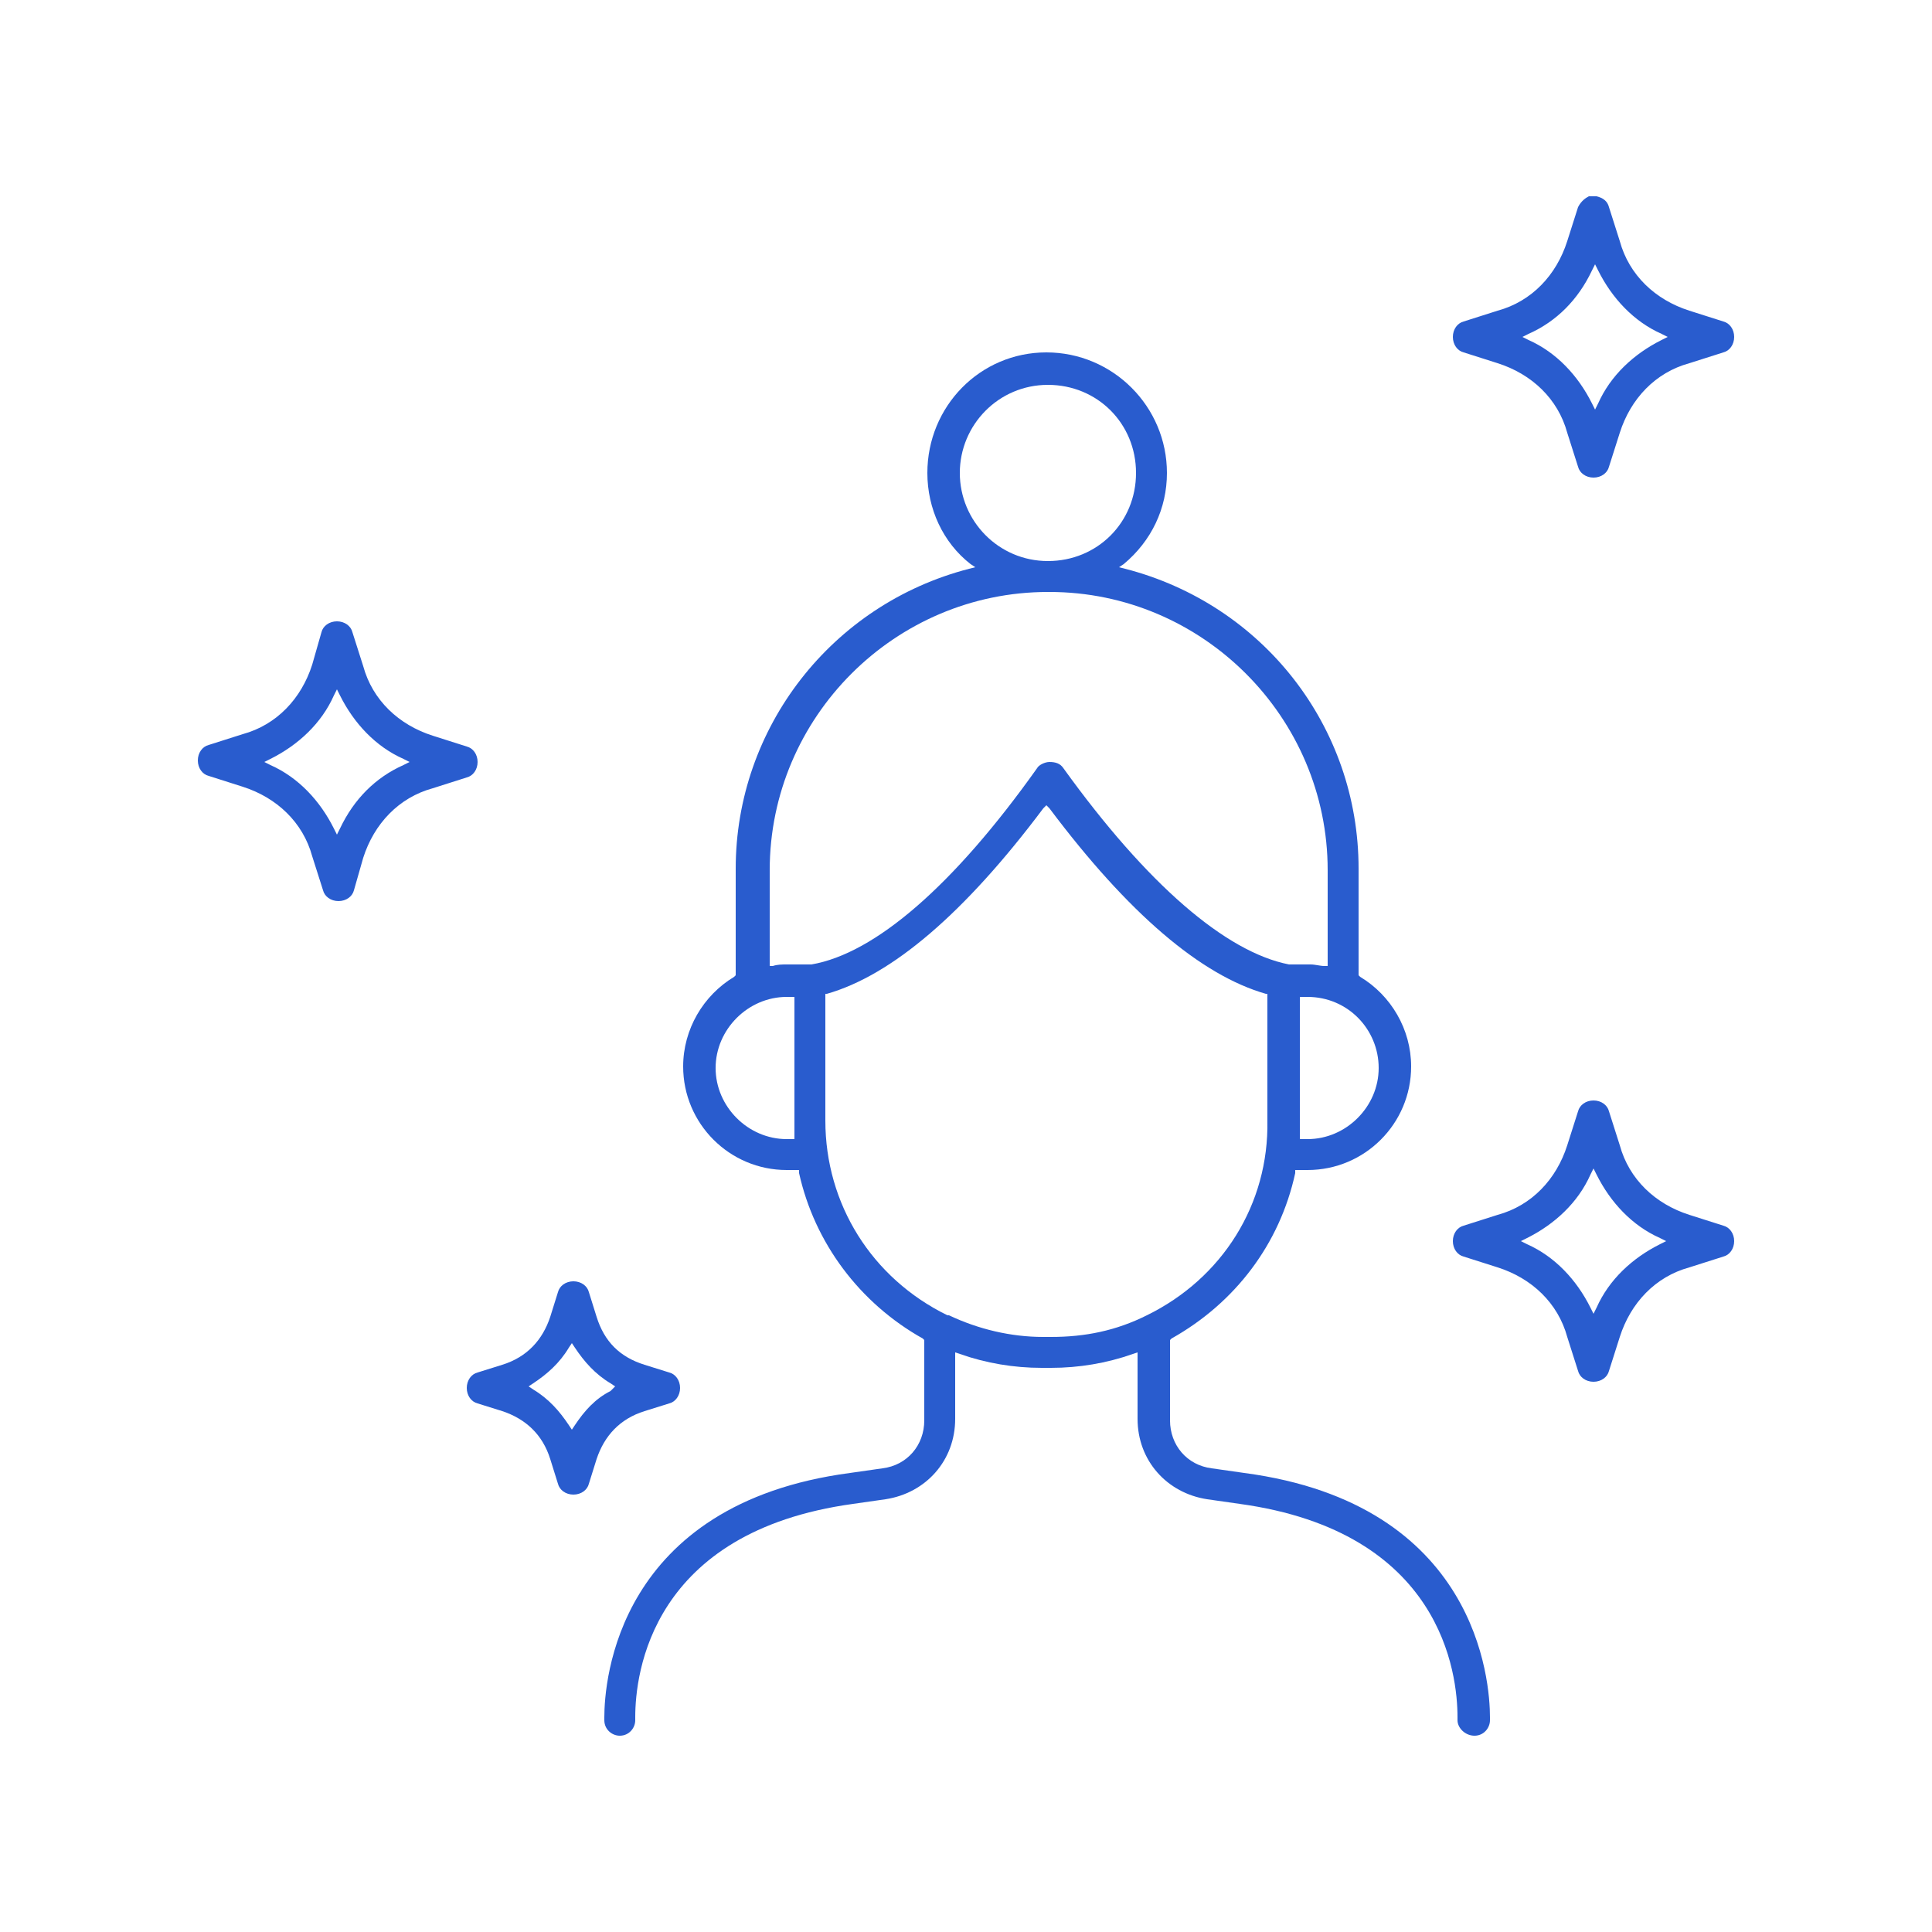 <?xml version="1.0" encoding="utf-8"?>
<!-- Generator: Adobe Illustrator 28.6.0, SVG Export Plug-In . SVG Version: 9.03 Build 54939)  -->
<svg version="1.0" id="圖層_1" xmlns="http://www.w3.org/2000/svg" xmlns:xlink="http://www.w3.org/1999/xlink" x="0px" y="0px"
	 viewBox="0 0 125 125" style="enable-background:new 0 0 125 125;" xml:space="preserve">
<style type="text/css">
	.st0{fill:#295CCE;}
	.st1{fill-rule:evenodd;clip-rule:evenodd;fill:#295CCE;}
</style>
<g>
	<path class="st1" d="M102.1,13.4l-0.7,2.2c-0.7,2.2-2.3,3.9-4.5,4.5l-2.2,0.7c-0.4,0.1-0.7,0.5-0.7,1c0,0.5,0.3,0.9,0.7,1l2.2,0.7
		c2.2,0.7,3.9,2.3,4.5,4.5l0.7,2.2c0.1,0.4,0.5,0.7,1,0.7c0.5,0,0.9-0.3,1-0.7l0.7-2.2c0.7-2.2,2.3-3.9,4.5-4.5l2.2-0.7
		c0.4-0.1,0.7-0.5,0.7-1c0-0.5-0.3-0.9-0.7-1l-2.2-0.7c-2.2-0.7-3.9-2.3-4.5-4.5l-0.7-2.2c-0.1-0.4-0.4-0.6-0.8-0.7h-0.5
		C102.6,12.8,102.3,13,102.1,13.4z M103,17.5l0.2-0.4l0.2,0.4c0.9,1.8,2.3,3.3,4.1,4.1l0.4,0.2l-0.4,0.2c-1.8,0.9-3.3,2.3-4.1,4.1
		l-0.2,0.4l-0.2-0.4c-0.9-1.8-2.3-3.3-4.1-4.1l-0.4-0.2l0.4-0.2C100.7,20.8,102.1,19.4,103,17.5z"/>
	<path class="st1" d="M96.9,82c2.2,0.7,3.9,2.3,4.5,4.5l0.7,2.2c0.1,0.4,0.5,0.7,1,0.7c0.5,0,0.9-0.3,1-0.7l0.7-2.2
		c0.7-2.2,2.3-3.9,4.5-4.5l2.2-0.7c0.4-0.1,0.7-0.5,0.7-1c0-0.5-0.3-0.9-0.7-1l-2.2-0.7c-2.2-0.7-3.9-2.3-4.5-4.5l-0.7-2.2
		c-0.1-0.4-0.5-0.7-1-0.7c-0.5,0-0.9,0.3-1,0.7l-0.7,2.2c-0.7,2.2-2.3,3.9-4.5,4.5l-2.2,0.7c-0.4,0.1-0.7,0.5-0.7,1
		c0,0.5,0.3,0.9,0.7,1L96.9,82z M98.8,80.1c1.8-0.9,3.3-2.3,4.1-4.1l0.2-0.4l0.2,0.4c0.9,1.8,2.3,3.3,4.1,4.1l0.4,0.2l-0.4,0.2
		c-1.8,0.9-3.3,2.3-4.1,4.1l-0.2,0.4l-0.2-0.4c-0.9-1.8-2.3-3.3-4.1-4.1l-0.4-0.2L98.8,80.1z"/>
	<path class="st1" d="M38.6,94.4c0.5-1.5,1.5-2.6,3.1-3.1l1.6-0.5c0.4-0.1,0.7-0.5,0.7-1s-0.3-0.9-0.7-1l-1.6-0.5
		c-1.6-0.5-2.6-1.5-3.1-3.1l-0.5-1.6c-0.1-0.4-0.5-0.7-1-0.7c-0.5,0-0.9,0.3-1,0.7l-0.5,1.6c-0.5,1.5-1.5,2.6-3.1,3.1l-1.6,0.5
		c-0.4,0.1-0.7,0.5-0.7,1s0.3,0.9,0.7,1l1.6,0.5c1.5,0.5,2.6,1.5,3.1,3.1l0.5,1.6c0.1,0.4,0.5,0.7,1,0.7c0.5,0,0.9-0.3,1-0.7
		L38.6,94.4z M37.2,92.2l-0.2,0.3l-0.2-0.3c-0.6-0.9-1.3-1.7-2.3-2.3l-0.3-0.2l0.3-0.2c0.9-0.6,1.7-1.3,2.3-2.3l0.2-0.3l0.2,0.3
		c0.6,0.9,1.3,1.7,2.3,2.3l0.3,0.2L39.5,90C38.5,90.5,37.8,91.3,37.2,92.2z"/>
	<path class="st1" d="M23.5,55.5c0.7-2.2,2.3-3.9,4.5-4.5l2.2-0.7c0.4-0.1,0.7-0.5,0.7-1c0-0.5-0.3-0.9-0.7-1l-2.2-0.7
		c-2.2-0.7-3.9-2.3-4.5-4.5l-0.7-2.2c-0.1-0.4-0.5-0.7-1-0.7c-0.5,0-0.9,0.3-1,0.7L20.2,43c-0.7,2.2-2.3,3.9-4.5,4.5l-2.2,0.7
		c-0.4,0.1-0.7,0.5-0.7,1c0,0.5,0.3,0.9,0.7,1l2.2,0.7c2.2,0.7,3.9,2.3,4.5,4.5l0.7,2.2c0.1,0.4,0.5,0.7,1,0.7c0.5,0,0.9-0.3,1-0.7
		L23.5,55.5z M22,53.6l-0.2,0.4l-0.2-0.4c-0.9-1.8-2.3-3.3-4.1-4.1l-0.4-0.2l0.4-0.2c1.8-0.9,3.3-2.3,4.1-4.1l0.2-0.4l0.2,0.4
		c0.9,1.8,2.3,3.3,4.1,4.1l0.4,0.2l-0.4,0.2C24.3,50.3,22.9,51.7,22,53.6z"/>
	<path class="st1" d="M95.4,112.3c0.6,0,1-0.5,1-1v-0.2c0-2.3-0.8-13.8-15.9-15.8L78.4,95c-1.6-0.2-2.7-1.5-2.7-3.1v-5.2l0.1-0.1
		c4.1-2.3,7-6.1,8-10.7l0-0.2h0.8c3.7,0,6.7-3,6.7-6.7c0-2.4-1.3-4.6-3.3-5.8l-0.1-0.1v-6.9c0-9.2-6.2-17.1-15.1-19.4l-0.4-0.1
		l0.3-0.2c1.8-1.5,2.8-3.6,2.8-5.9c0-4.3-3.5-7.8-7.8-7.8S60,26.3,60,30.6c0,2.3,1,4.5,2.8,5.9l0.3,0.2l-0.4,0.1
		c-8.9,2.3-15.1,10.3-15.1,19.4v6.9l-0.1,0.1c-2,1.2-3.3,3.4-3.3,5.8c0,3.7,3,6.7,6.7,6.7h0.8l0,0.2c1,4.5,3.9,8.4,8,10.7l0.1,0.1
		v5.2c0,1.6-1.1,2.9-2.7,3.1l-2.1,0.3c-15.1,2-15.9,13.5-15.9,15.8v0.2c0,0.6,0.5,1,1,1c0.6,0,1-0.5,1-1v-0.2c0-2.8,1-12,14.1-13.8
		l2.1-0.3c2.6-0.4,4.5-2.5,4.5-5.2v-4.3l0.3,0.1c1.7,0.6,3.5,0.9,5.3,0.9H68c1.8,0,3.6-0.3,5.3-0.9l0.3-0.1v4.3
		c0,2.7,1.9,4.8,4.5,5.2l2.1,0.3c13.1,1.8,14.1,11,14.1,13.8v0.2C94.3,111.8,94.8,112.3,95.4,112.3z M89.2,69.1
		c0,2.5-2.1,4.6-4.6,4.6h-0.5l0-0.2c0-0.3,0-0.7,0-1v-8h0.5C87.2,64.5,89.2,66.6,89.2,69.1z M62.1,30.6c0-3.1,2.5-5.7,5.7-5.7
		s5.7,2.5,5.7,5.7s-2.5,5.7-5.7,5.7S62.1,33.7,62.1,30.6z M50.9,73.7c-2.5,0-4.6-2.1-4.6-4.6s2.1-4.6,4.6-4.6h0.5v8c0,0.3,0,0.7,0,1
		l0,0.2H50.9z M50.9,62.4c-0.3,0-0.6,0-0.9,0.1l-0.2,0v-6.2c0-9.9,8.1-18,18-18h0.1c9.9,0,18,8.1,18,18v6.2l-0.2,0
		c-0.3,0-0.6-0.1-0.9-0.1h-1.4c-4.1-0.8-9.2-5.2-14.6-12.7c-0.2-0.3-0.5-0.4-0.9-0.4c-0.3,0-0.7,0.2-0.8,0.4
		c-5.4,7.6-10.5,12-14.6,12.7L50.9,62.4z M74.2,85.1C74.2,85.1,74.2,85.1,74.2,85.1c-2,1-4,1.4-6.2,1.4h-0.5c-2.1,0-4.2-0.5-6.1-1.4
		l-0.1,0c-4.9-2.4-7.9-7.2-7.9-12.6v-8.2l0.1,0c4.2-1.2,8.9-5.2,14-12l0.2-0.2l0.2,0.2c5.1,6.8,9.8,10.8,14,12l0.1,0v8.2
		C82.1,77.9,79.1,82.7,74.2,85.1z"/>
</g>
</svg>
